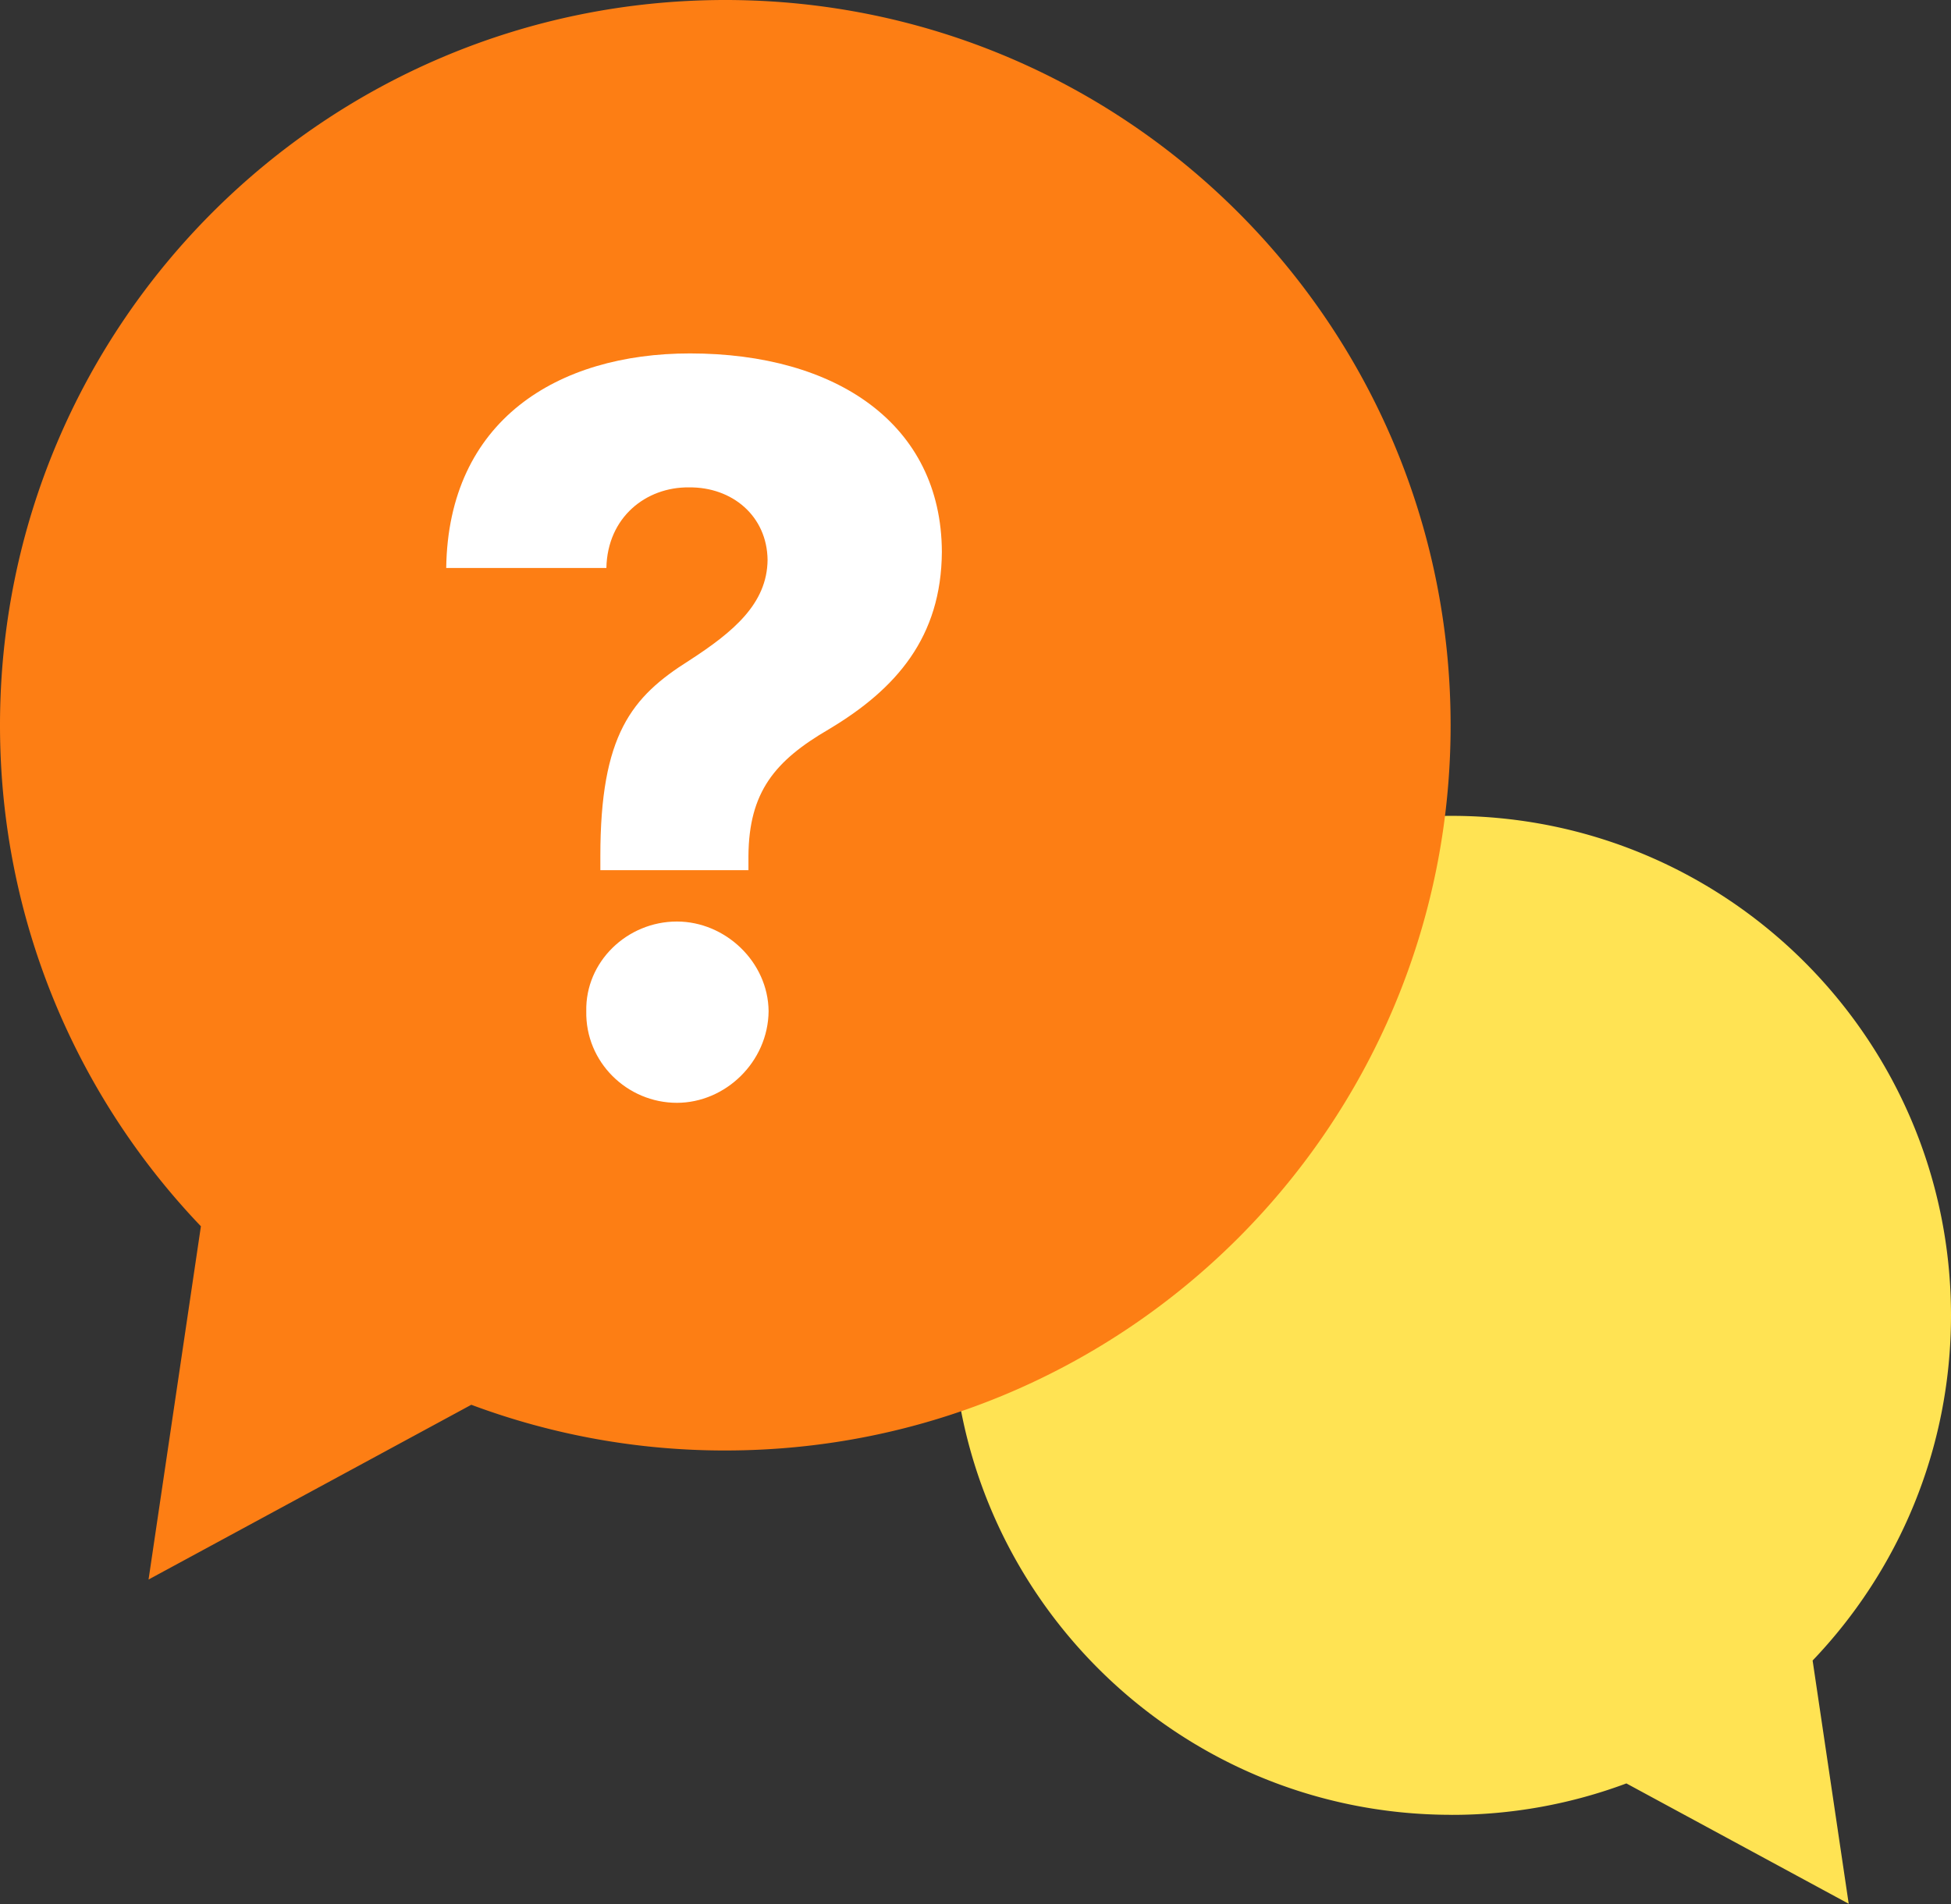 <svg width="42" height="41" fill="none" xmlns="http://www.w3.org/2000/svg"><rect width="100%" height="100%" fill="#333333" stroke="none"/><path fill-rule="evenodd" clip-rule="evenodd" d="M31.247 39.072c-5.94 0-10.754-4.814-10.754-10.753 0-5.94 4.815-10.754 10.754-10.754C37.184 17.565 42 22.38 42 28.32c0 2.882-1.133 5.498-2.979 7.43l.777 5.237-4.786-2.591a10.73 10.73 0 0 1-3.765.677Z" fill="#FFE353"/><path fill-rule="evenodd" clip-rule="evenodd" d="M15.614 31.228c8.623 0 15.614-6.991 15.614-15.614C31.228 6.99 24.237 0 15.614 0 6.99 0 0 6.99 0 15.614c0 4.184 1.646 7.984 4.325 10.787l-1.127 7.605 6.948-3.762a15.58 15.58 0 0 0 5.468.984Z" fill="#FD7E14"/><path d="M12.924 18.43v.304h3.188v-.304c.01-1.377.564-2.05 1.735-2.732 1.453-.868 2.418-1.985 2.429-3.817-.011-2.754-2.277-4.272-5.422-4.272-2.851 0-5.204 1.442-5.248 4.619h3.448c.022-1.095.857-1.746 1.779-1.735.932-.01 1.68.618 1.691 1.562-.01.943-.737 1.55-1.691 2.168-1.237.78-1.909 1.594-1.909 4.207Zm-.303 3.34c-.022 1.095.878 1.973 1.951 1.973 1.041 0 1.963-.878 1.974-1.973-.011-1.063-.933-1.93-1.974-1.93-1.073 0-1.973.867-1.951 1.93Z" fill="#fff"/></svg>